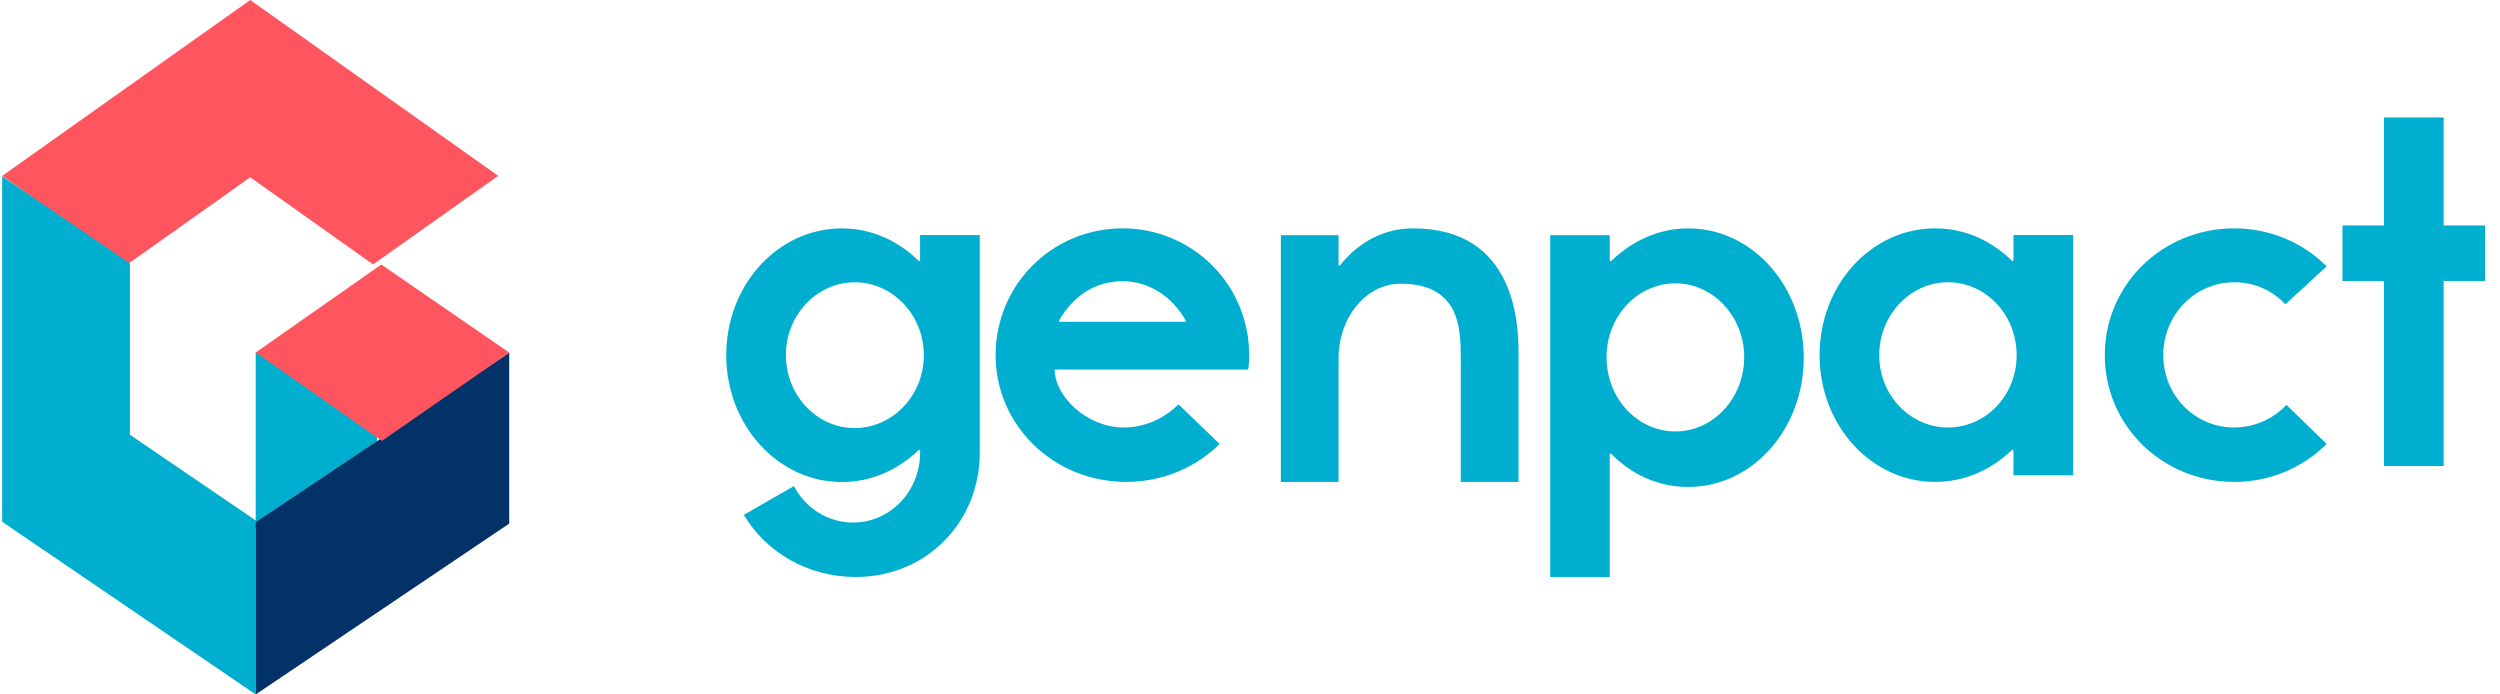 <svg width="144" height="40" viewBox="0 0 115 32" fill="none" xmlns="http://www.w3.org/2000/svg">
					<path fill-rule="evenodd" clip-rule="evenodd" d="M22.857 8.104L17.092 12.184L11.43 8.169L5.759 12.191L0 8.106L11.43 0L22.857 8.104Z" fill="#FF555F"></path>
					<path fill-rule="evenodd" clip-rule="evenodd" d="M5.886 20.033V12.137L0 8.127V24.042L11.682 32V23.981L5.886 20.033ZM11.682 24.381H17.27V16.254H11.682V24.381Z" fill="#00AECF"></path>
					<path fill-rule="evenodd" clip-rule="evenodd" d="M11.683 32L23.365 24.127V16.254L11.683 24.066V32Z" fill="#023267"></path>
					<path fill-rule="evenodd" clip-rule="evenodd" d="M17.497 20.317L11.683 16.242L17.47 12.19L23.365 16.248L17.497 20.317Z" fill="#FF555F"></path>
					<path fill-rule="evenodd" clip-rule="evenodd" d="M39.279 19.726C41.023 19.726 42.47 18.235 42.47 16.367C42.47 14.498 41.023 13.007 39.279 13.007C37.562 13.007 36.114 14.498 36.114 16.366C36.114 18.235 37.561 19.726 39.279 19.726ZM36.483 22.399C36.998 23.392 38.029 24.079 39.206 24.079C40.924 24.079 42.298 22.636 42.298 20.862V20.743L42.25 20.721C41.293 21.643 40.065 22.212 38.691 22.212C35.746 22.212 33.365 19.586 33.365 16.368C33.365 13.127 35.746 10.525 38.691 10.525C40.065 10.525 41.292 11.093 42.25 12.039L42.298 12.014V10.831H45.048V20.862C45.048 24.033 42.618 26.587 39.329 26.587C37.12 26.587 35.206 25.452 34.175 23.725L36.483 22.399ZM54.521 14.828L54.546 14.78C53.939 13.692 52.87 12.959 51.632 12.959C50.345 12.959 49.349 13.646 48.693 14.78L48.718 14.828H54.521ZM54.205 18.635L56.1 20.456C55.007 21.544 53.477 22.206 51.801 22.206C48.45 22.206 45.778 19.604 45.778 16.365C45.778 13.125 48.377 10.523 51.631 10.523C52.398 10.522 53.158 10.672 53.866 10.966C54.575 11.259 55.219 11.689 55.76 12.232C56.302 12.775 56.731 13.42 57.023 14.129C57.314 14.838 57.463 15.598 57.46 16.365C57.46 16.885 57.411 17.027 57.411 17.027H48.498C48.498 18.256 49.98 19.699 51.68 19.699C52.676 19.699 53.549 19.274 54.205 18.635ZM61.581 16.522V22.206H58.921V10.839H61.581V12.223L61.63 12.248C62.532 11.107 63.744 10.523 65.003 10.523C69.754 10.523 69.873 14.944 69.873 16.304V22.206H67.212V16.522C67.212 15.162 67.188 13.073 64.433 13.073C62.865 13.073 61.581 14.604 61.581 16.522ZM77.113 13.056C75.35 13.056 73.93 14.576 73.93 16.457C73.93 18.362 75.35 19.881 77.113 19.881C78.828 19.881 80.273 18.362 80.273 16.457C80.273 14.576 78.828 13.056 77.113 13.056ZM77.701 22.438C76.305 22.438 75.105 21.883 74.126 20.895L74.076 20.919V26.588H71.333V10.838H74.076V12.02L74.126 12.044C75.105 11.104 76.305 10.525 77.701 10.525C80.64 10.525 83.016 13.178 83.016 16.483C83.016 19.787 80.64 22.438 77.701 22.438ZM89.66 19.699C91.404 19.699 92.827 18.233 92.827 16.365C92.827 14.496 91.403 13.006 89.661 13.006C87.943 13.006 86.495 14.496 86.495 16.365C86.495 18.233 87.942 19.699 89.66 19.699ZM89.073 10.523C90.447 10.523 91.674 11.091 92.631 12.037L92.68 12.012V10.829H95.428V21.899H92.68V20.763L92.631 20.716C91.674 21.638 90.446 22.206 89.072 22.206C86.127 22.206 83.746 19.604 83.746 16.365C83.746 13.125 86.127 10.523 89.073 10.523ZM107.111 20.456C106.552 21.014 105.888 21.456 105.158 21.756C104.427 22.056 103.644 22.209 102.854 22.206C99.535 22.206 96.889 19.604 96.889 16.365C96.889 13.125 99.535 10.523 102.854 10.523C104.513 10.523 106.029 11.186 107.111 12.274L105.211 14.023C104.91 13.7 104.545 13.442 104.14 13.267C103.734 13.092 103.296 13.003 102.854 13.007C101.026 13.007 99.583 14.52 99.583 16.365C99.583 18.209 101.026 19.699 102.854 19.699C103.305 19.698 103.751 19.605 104.164 19.426C104.578 19.247 104.95 18.986 105.259 18.658L107.111 20.456ZM112.504 12.947V21.476H109.75V12.947H107.841V10.388H109.75V5.412H112.504V10.388H114.413V12.947H112.504Z" fill="#00AECF"></path>
				</svg>